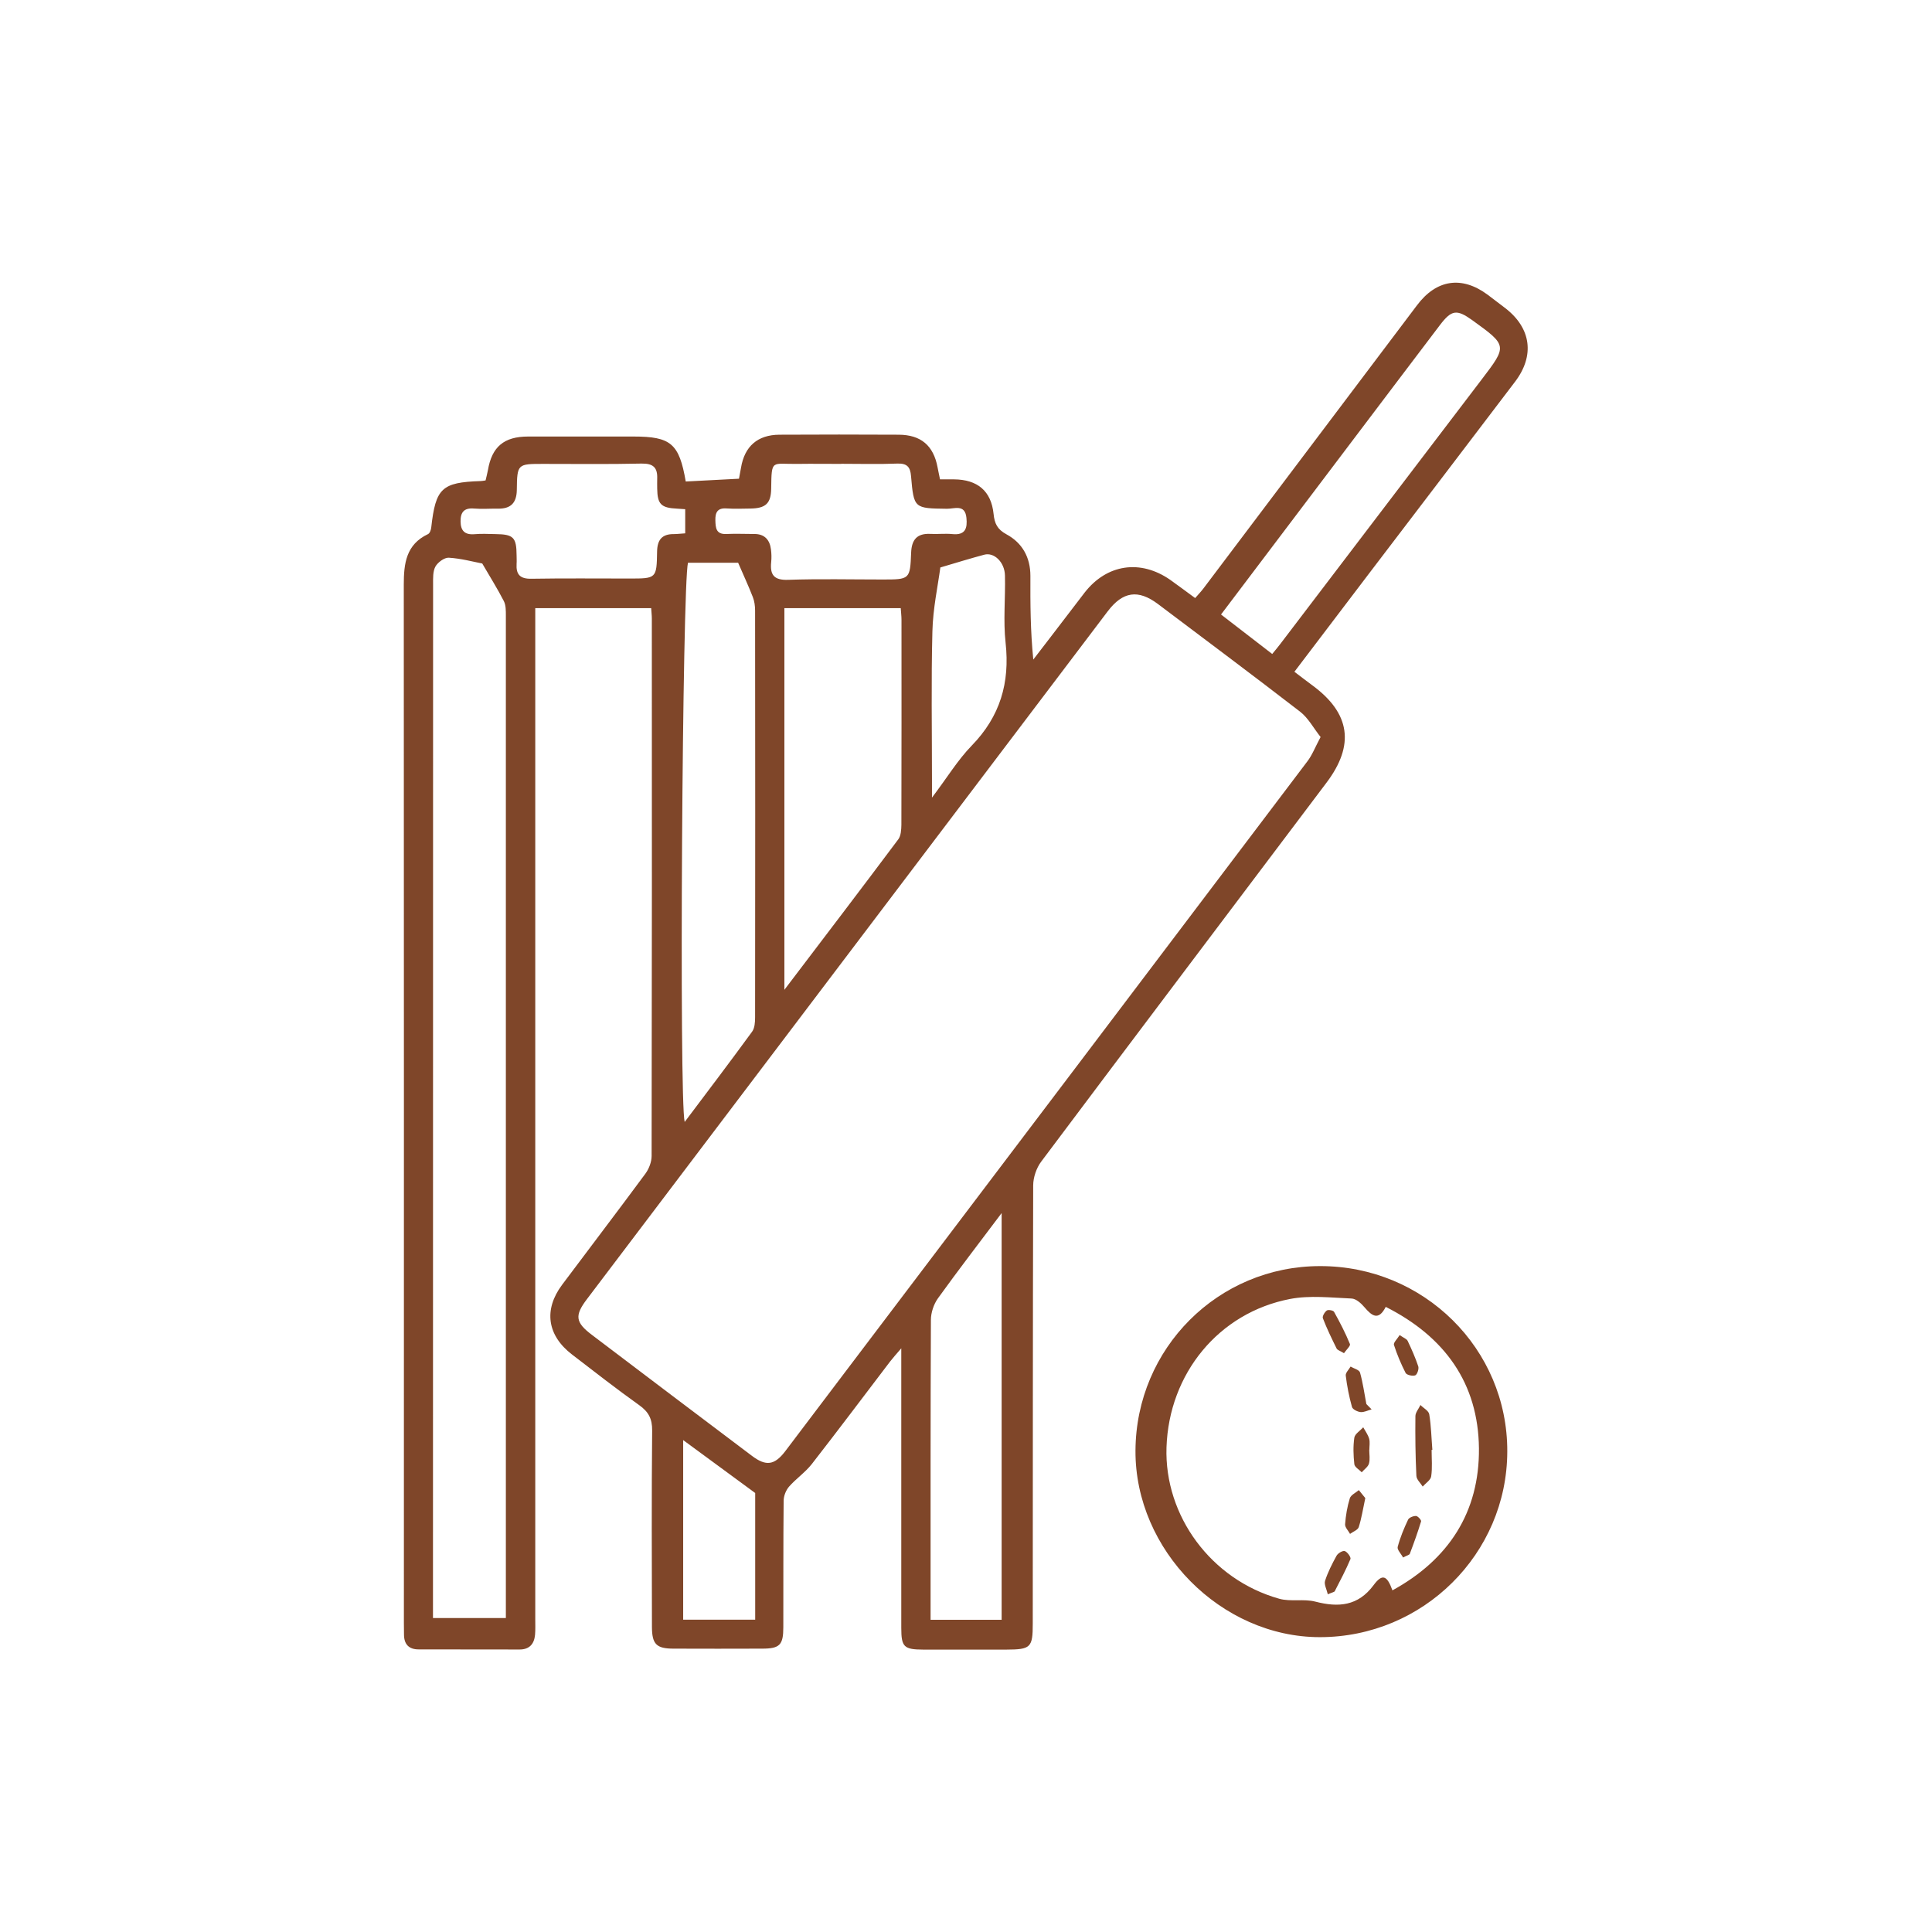 <?xml version="1.0" encoding="UTF-8"?>
<!DOCTYPE svg PUBLIC "-//W3C//DTD SVG 1.1//EN" "http://www.w3.org/Graphics/SVG/1.1/DTD/svg11.dtd">
<!-- Creator: CorelDRAW -->
<svg xmlns="http://www.w3.org/2000/svg" xml:space="preserve" width="0.18in" height="0.18in" version="1.1" style="shape-rendering:geometricPrecision; text-rendering:geometricPrecision; image-rendering:optimizeQuality; fill-rule:evenodd; clip-rule:evenodd"
viewBox="0 0 180 180"
 xmlns:xlink="http://www.w3.org/1999/xlink"
 xmlns:xodm="http://www.corel.com/coreldraw/odm/2003">
 <defs>
  <style type="text/css">
   <![CDATA[
    .fil1 {fill:none}
    .fil0 {fill:#7F4629}
   ]]>
  </style>
 </defs>
 <g id="Layer_x0020_1">
  <path class="fil0" d="M120.6 62.59c0.65,0.49 1.16,0.89 1.68,1.27 3.52,2.59 3.96,5.55 1.3,9.07 -8.86,11.76 -17.74,23.51 -26.57,35.29 -0.45,0.6 -0.75,1.48 -0.75,2.23 -0.04,13.6 -0.03,27.2 -0.04,40.8 0,2.26 -0.18,2.43 -2.48,2.44 -2.57,0 -5.14,0 -7.71,-0 -1.82,-0.01 -2.06,-0.24 -2.06,-2.03 -0,-8.11 0,-16.22 0,-24.32 0,-0.47 0,-0.94 0,-1.72 -0.48,0.56 -0.78,0.89 -1.05,1.24 -2.43,3.19 -4.83,6.39 -7.3,9.56 -0.61,0.77 -1.46,1.35 -2.11,2.09 -0.29,0.34 -0.5,0.87 -0.5,1.32 -0.04,3.92 -0.02,7.85 -0.03,11.77 -0,1.66 -0.33,2 -1.98,2 -2.74,0.01 -5.49,0.01 -8.24,0 -1.6,-0 -2.01,-0.41 -2.02,-2.01 -0.01,-6.1 -0.04,-12.2 0.02,-18.31 0.01,-1.09 -0.33,-1.74 -1.2,-2.36 -2.13,-1.52 -4.19,-3.13 -6.26,-4.72 -2.32,-1.78 -2.67,-4.17 -0.93,-6.5 2.58,-3.45 5.2,-6.88 7.76,-10.35 0.33,-0.45 0.58,-1.09 0.58,-1.65 0.03,-16.69 0.03,-33.39 0.02,-50.08 0,-0.3 -0.04,-0.59 -0.06,-0.96 -3.57,0 -7.08,0 -10.8,0 0,0.59 0,1.17 0,1.76 0,30.82 0,61.63 0,92.45 0,0.48 0.02,0.96 -0.02,1.44 -0.08,0.85 -0.52,1.37 -1.44,1.37 -3.14,0 -6.28,0 -9.41,-0.01 -0.9,0 -1.36,-0.47 -1.36,-1.39 0,-0.35 -0.01,-0.7 -0.01,-1.04 0,-32.26 0.01,-64.51 -0.01,-96.76 0,-1.98 0.21,-3.75 2.26,-4.72 0.17,-0.08 0.28,-0.41 0.3,-0.63 0.41,-3.65 0.98,-4.19 4.59,-4.31 0.13,0 0.26,-0.03 0.47,-0.06 0.07,-0.31 0.16,-0.63 0.22,-0.96 0.37,-2.18 1.5,-3.13 3.75,-3.13 3.27,0 6.54,0 9.81,0 3.48,0 4.26,0.65 4.87,4.19 1.61,-0.09 3.25,-0.17 4.96,-0.26 0.07,-0.37 0.13,-0.7 0.19,-1.03 0.33,-1.99 1.55,-3.06 3.58,-3.07 3.7,-0.02 7.41,-0.02 11.11,0 2.07,0.01 3.24,1.01 3.62,3.03 0.06,0.34 0.14,0.67 0.23,1.13 0.46,0 0.88,-0 1.31,0 2.18,0.02 3.46,1.08 3.68,3.22 0.09,0.9 0.35,1.44 1.2,1.9 1.48,0.8 2.23,2.15 2.23,3.87 -0.01,2.56 0,5.11 0.27,7.8 0.56,-0.73 1.13,-1.46 1.69,-2.2 1.03,-1.35 2.06,-2.7 3.1,-4.05 2.07,-2.65 5.2,-3.11 7.98,-1.17 0.75,0.53 1.47,1.08 2.31,1.69 0.27,-0.31 0.53,-0.58 0.76,-0.88 6.64,-8.8 13.28,-17.6 19.91,-26.4 1.81,-2.41 4.17,-2.76 6.57,-0.99 0.56,0.42 1.11,0.84 1.67,1.27 2.4,1.86 2.74,4.42 0.89,6.85 -4.48,5.9 -8.97,11.79 -13.46,17.68 -2.34,3.08 -4.69,6.17 -7.11,9.36zm10.12 82.52c-0.19,-0.36 -0.57,-0.73 -0.5,-0.99 0.23,-0.87 0.58,-1.72 0.97,-2.54 0.09,-0.19 0.49,-0.35 0.74,-0.34 0.17,0.01 0.5,0.38 0.47,0.5 -0.31,1.02 -0.67,2.02 -1.05,3.02 -0.05,0.12 -0.28,0.16 -0.63,0.35zm-0.31 -20.72c0.37,0.26 0.65,0.35 0.74,0.54 0.37,0.78 0.72,1.57 0.99,2.38 0.07,0.24 -0.1,0.75 -0.29,0.83 -0.24,0.09 -0.78,-0.03 -0.89,-0.22 -0.43,-0.84 -0.8,-1.72 -1.09,-2.62 -0.06,-0.21 0.31,-0.55 0.53,-0.91zm-3.21 15.19c-0.22,1.02 -0.35,1.89 -0.61,2.7 -0.09,0.27 -0.53,0.42 -0.81,0.63 -0.16,-0.3 -0.48,-0.61 -0.46,-0.9 0.06,-0.81 0.2,-1.64 0.44,-2.42 0.1,-0.31 0.55,-0.51 0.84,-0.76 0.21,0.27 0.43,0.53 0.6,0.74zm-3.49 8.96c-0.11,-0.47 -0.36,-0.92 -0.26,-1.25 0.26,-0.81 0.66,-1.59 1.07,-2.34 0.13,-0.24 0.57,-0.5 0.77,-0.44 0.24,0.08 0.59,0.57 0.53,0.74 -0.43,1.02 -0.95,2 -1.46,2.99 -0.04,0.09 -0.22,0.11 -0.66,0.3zm1.5 -22.47c-0.34,-0.21 -0.6,-0.28 -0.68,-0.43 -0.46,-0.93 -0.91,-1.86 -1.28,-2.82 -0.07,-0.18 0.16,-0.57 0.36,-0.72 0.13,-0.1 0.6,-0.02 0.68,0.12 0.54,0.97 1.06,1.97 1.48,3 0.07,0.17 -0.34,0.54 -0.56,0.86zm2.58 5.24c-0.35,0.09 -0.7,0.28 -1.03,0.25 -0.29,-0.03 -0.74,-0.25 -0.8,-0.48 -0.27,-0.96 -0.46,-1.94 -0.58,-2.92 -0.03,-0.26 0.29,-0.56 0.45,-0.84 0.3,0.18 0.81,0.3 0.88,0.56 0.27,0.95 0.4,1.94 0.59,2.93 0.17,0.17 0.33,0.33 0.5,0.51zm-0.22 3.76c0,0.43 0.09,0.89 -0.03,1.3 -0.09,0.3 -0.44,0.53 -0.67,0.8 -0.24,-0.25 -0.66,-0.48 -0.69,-0.76 -0.09,-0.81 -0.12,-1.66 0,-2.47 0.06,-0.35 0.54,-0.64 0.83,-0.96 0.19,0.35 0.44,0.68 0.55,1.06 0.09,0.32 0.02,0.69 0.02,1.04 -0,0 -0.01,0 -0.01,0zm5.81 0.02c0,0.82 0.08,1.66 -0.04,2.46 -0.05,0.35 -0.51,0.63 -0.79,0.95 -0.21,-0.34 -0.58,-0.66 -0.59,-1.01 -0.09,-1.85 -0.11,-3.7 -0.09,-5.55 0,-0.34 0.31,-0.69 0.47,-1.04 0.28,0.29 0.77,0.54 0.82,0.87 0.18,1.09 0.2,2.2 0.29,3.31 -0.03,0 -0.05,0 -0.08,0zm-10.38 -17.13c9.66,-0.01 17.46,7.71 17.43,17.27 -0.02,9.55 -7.85,17.3 -17.46,17.3 -9.21,0 -17.23,-8.11 -17.18,-17.38 0.05,-9.54 7.7,-17.19 17.2,-17.19zm6.1 3.81l0 0c-0.66,1.29 -1.27,0.85 -1.96,0.04 -0.31,-0.37 -0.8,-0.82 -1.23,-0.83 -1.91,-0.08 -3.87,-0.31 -5.71,0.04 -6.66,1.28 -11.29,6.96 -11.52,13.82 -0.21,6.39 4.16,12.33 10.5,14.11 1.06,0.3 2.3,-0.01 3.37,0.27 2.16,0.56 3.98,0.41 5.42,-1.53 0.81,-1.09 1.25,-0.94 1.76,0.48 5.24,-2.87 8.11,-7.29 8.06,-13.22 -0.06,-6.07 -3.18,-10.41 -8.68,-13.19zm-6.06 -53.1l0 0c-0.66,-0.83 -1.15,-1.78 -1.92,-2.37 -4.38,-3.38 -8.81,-6.69 -13.23,-10.02 -1.85,-1.39 -3.28,-1.18 -4.69,0.68 -16.17,21.35 -32.34,42.71 -48.51,64.07 -1.17,1.54 -1.09,2.17 0.46,3.34 4.96,3.76 9.93,7.52 14.91,11.27 1.31,0.99 2.1,0.87 3.09,-0.42 1.82,-2.39 3.62,-4.8 5.44,-7.19 14.41,-19.03 28.82,-38.05 43.21,-57.09 0.46,-0.6 0.73,-1.33 1.24,-2.28zm-75.91 82.07l0 0c0,-0.58 0,-1.09 0,-1.61 0,-11.55 0,-23.09 0,-34.64 0,-19.04 0,-38.07 -0,-57.11 0,-0.46 0.01,-0.99 -0.19,-1.38 -0.59,-1.15 -1.29,-2.26 -2.01,-3.5 -0.84,-0.16 -1.97,-0.47 -3.12,-0.54 -0.41,-0.02 -1.02,0.43 -1.24,0.82 -0.25,0.45 -0.22,1.09 -0.22,1.65 -0.01,31.63 -0.01,63.26 -0.01,94.89 0,0.47 0,0.93 0,1.43 2.34,0 4.5,0 6.79,0zm16.97 -98.32l0 0c-0.53,1.93 -0.84,50.09 -0.31,52.11 2.13,-2.83 4.23,-5.6 6.28,-8.41 0.25,-0.34 0.28,-0.9 0.28,-1.35 0.02,-12.63 0.01,-25.26 0,-37.89 0,-0.42 -0.06,-0.87 -0.21,-1.25 -0.4,-1.03 -0.87,-2.04 -1.37,-3.2 -1.41,0 -3.04,0 -4.66,0zm8.97 39.81l0 0c3.69,-4.86 7.18,-9.43 10.62,-14.03 0.25,-0.33 0.28,-0.89 0.29,-1.35 0.02,-6.37 0.01,-12.73 0.01,-19.09 0,-0.37 -0.05,-0.75 -0.07,-1.1 -3.67,0 -7.22,0 -10.84,0 0,11.78 0,23.48 0,35.57zm13.63 58.68l0 0c2.34,0 4.49,0 6.62,0 0,-12.61 0,-25.13 0,-37.89 -2.1,2.79 -4.06,5.34 -5.94,7.95 -0.39,0.55 -0.65,1.33 -0.65,2.01 -0.04,8.84 -0.03,17.68 -0.03,26.52 0,0.47 0,0.93 0,1.41zm27.06 -93.66l0 0c1.67,1.28 3.2,2.47 4.77,3.68 0.32,-0.39 0.54,-0.65 0.75,-0.93 6.26,-8.21 12.5,-16.43 18.76,-24.64 2.4,-3.15 2.41,-3.16 -0.86,-5.52 -1.45,-1.04 -1.93,-0.99 -3.02,0.44 -2.53,3.33 -5.05,6.67 -7.57,10 -4.25,5.63 -8.5,11.25 -12.82,16.96zm-35.37 -14.03l0 0c-1.35,0 -2.7,-0.02 -4.06,0 -2.46,0.04 -2.44,-0.5 -2.48,2.31 -0.02,1.38 -0.52,1.83 -1.94,1.85 -0.74,0.01 -1.48,0.04 -2.22,-0.01 -0.84,-0.06 -1.06,0.37 -1.04,1.11 0.02,0.7 0.06,1.32 1.03,1.27 0.87,-0.04 1.74,0 2.61,0 0.96,0 1.43,0.56 1.54,1.44 0.05,0.39 0.06,0.79 0.02,1.18 -0.12,1.19 0.26,1.7 1.59,1.65 2.91,-0.1 5.84,-0.03 8.76,-0.03 2.57,0 2.59,0 2.69,-2.52 0.05,-1.18 0.54,-1.78 1.76,-1.73 0.7,0.04 1.4,-0.05 2.09,0.02 1.21,0.12 1.4,-0.55 1.3,-1.52 -0.13,-1.3 -1.13,-0.83 -1.81,-0.84 -3.06,-0.04 -3.09,-0.02 -3.35,-3.04 -0.07,-0.87 -0.38,-1.2 -1.28,-1.17 -1.74,0.07 -3.49,0.02 -5.23,0.02zm-14.56 4.22l0 0c-0.31,-0.02 -0.53,-0.04 -0.74,-0.05 -1.5,-0.07 -1.84,-0.41 -1.86,-1.87 -0,-0.31 -0.01,-0.61 0,-0.92 0.04,-1.03 -0.36,-1.43 -1.46,-1.41 -3.05,0.07 -6.1,0.03 -9.15,0.03 -2.41,0 -2.44,0 -2.47,2.44 -0.02,1.22 -0.59,1.75 -1.76,1.73 -0.74,-0.01 -1.48,0.05 -2.22,-0.01 -0.92,-0.08 -1.27,0.33 -1.26,1.2 0.01,0.87 0.39,1.26 1.29,1.19 0.65,-0.06 1.31,-0.02 1.96,-0.01 1.68,0.02 1.96,0.3 1.97,1.99 0,0.26 0.02,0.52 0,0.78 -0.06,0.98 0.31,1.41 1.37,1.39 3.05,-0.05 6.1,-0.02 9.15,-0.02 2.5,0 2.53,0 2.57,-2.52 0.02,-1.08 0.45,-1.63 1.56,-1.62 0.33,0 0.67,-0.05 1.06,-0.07 0,-0.75 0,-1.43 0,-2.24zm23.01 26.86l0 0c1.39,-1.83 2.38,-3.48 3.69,-4.83 2.65,-2.72 3.57,-5.85 3.16,-9.58 -0.23,-2.07 -0.01,-4.17 -0.06,-6.26 -0.02,-1.25 -1.01,-2.2 -1.93,-1.95 -1.23,0.33 -2.44,0.7 -4.09,1.19 -0.23,1.72 -0.69,3.83 -0.74,5.95 -0.12,4.61 -0.04,9.23 -0.04,13.84 0,0.41 0,0.82 0,1.64zm-23.19 59.88l0 0c0,5.7 0,11.22 0,16.72 2.3,0 4.49,0 6.71,0 0,-4.09 0,-8.07 0,-11.8 -2.31,-1.7 -4.45,-3.27 -6.71,-4.93z"/>
  <rect class="fil1" width="180" height="180"/>
 </g>
</svg>
